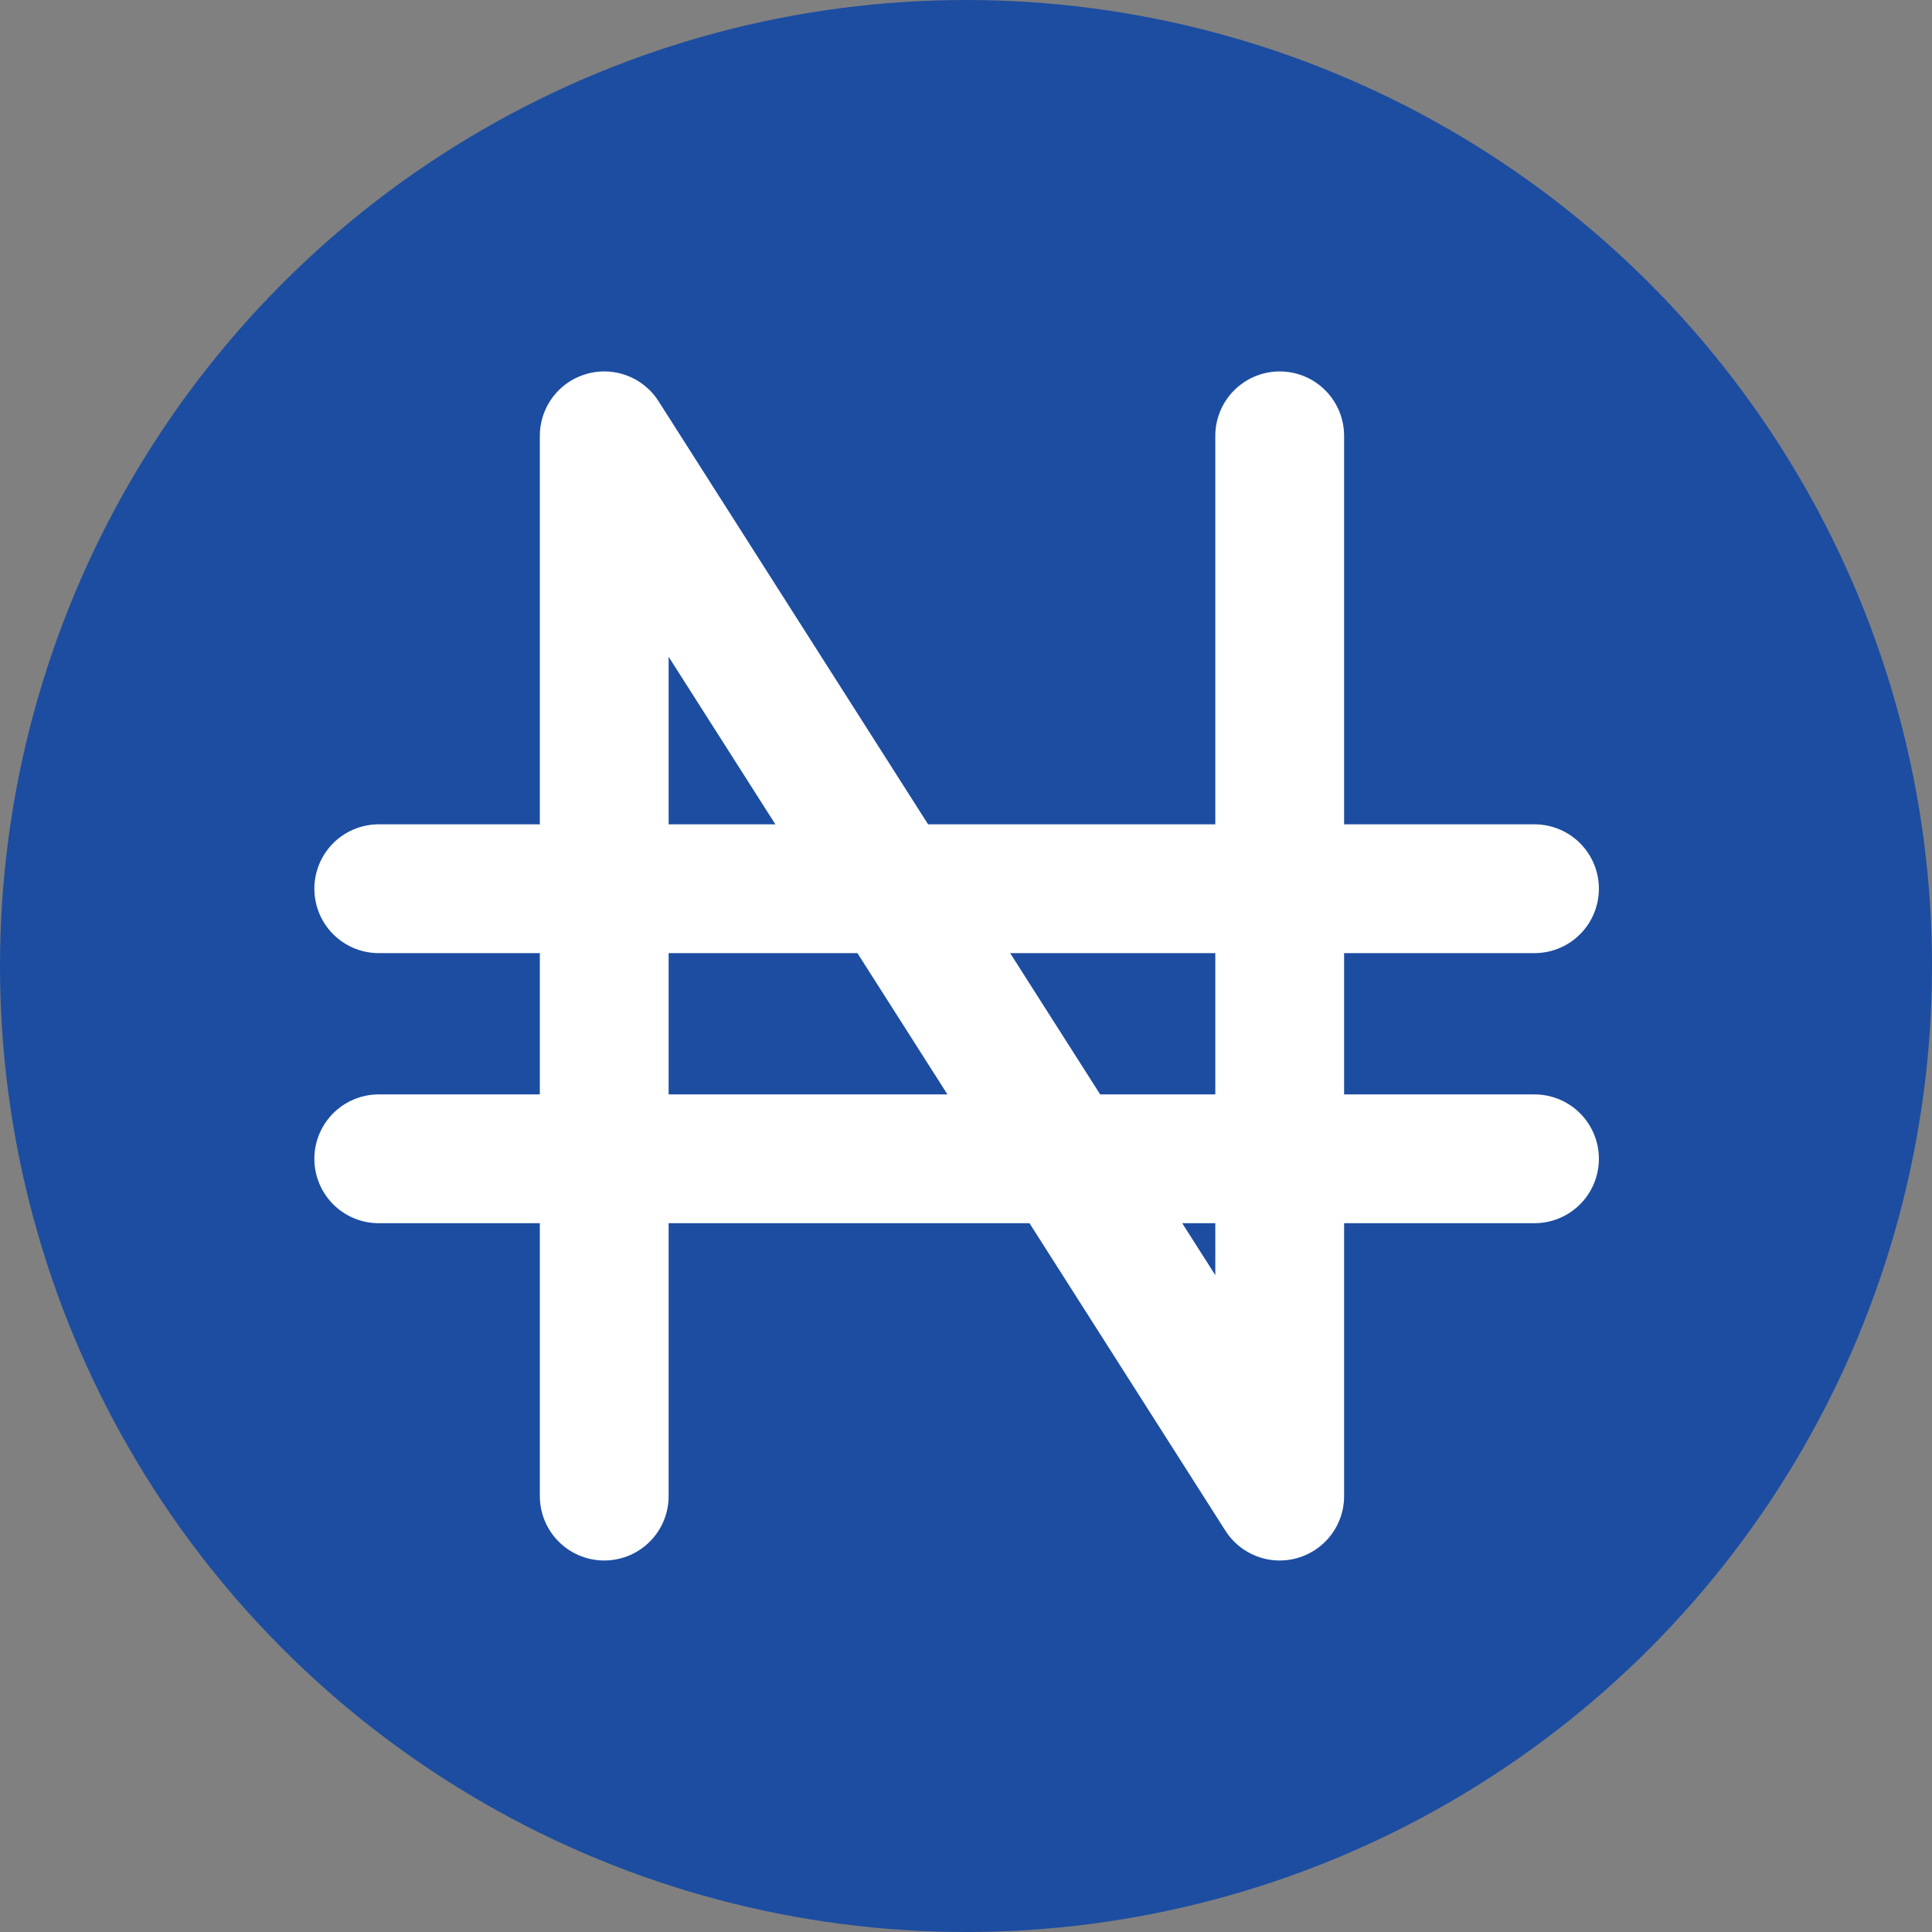 <svg xmlns="http://www.w3.org/2000/svg" width="24" height="24" viewBox="0 0 24 24">
  <rect x="0" y="0" width="24" height="24" fill="#808080" stroke="none"/>
  <g id="Group_369" data-name="Group 369" transform="translate(-662.677 -1236.677)">
    <circle id="Ellipse_45" data-name="Ellipse 45" cx="12" cy="12" r="12" transform="translate(662.677 1236.677)" fill="#1c4da1"/>
    <g id="Group_324" data-name="Group 324" transform="translate(667.382 1242.091)">
      <path id="Path_164" data-name="Path 164" d="M7934.249,1951.743v-13.171l8.391,13.171v-13.171" transform="translate(-7931.448 -1938.572)" fill="none" stroke="#fff" stroke-linecap="round" stroke-linejoin="round" stroke-width="1.6"/>
      <path id="Path_165" data-name="Path 165" d="M7928.225,1948.519h14.357" transform="translate(-7928.225 -1942.893)" fill="none" stroke="#fff" stroke-linecap="round" stroke-width="1.6"/>
      <path id="Path_166" data-name="Path 166" d="M7928.225,1948.519h14.357" transform="translate(-7928.225 -1939.538)" fill="none" stroke="#fff" stroke-linecap="round" stroke-width="1.6"/>
    </g>
  </g>
</svg>
